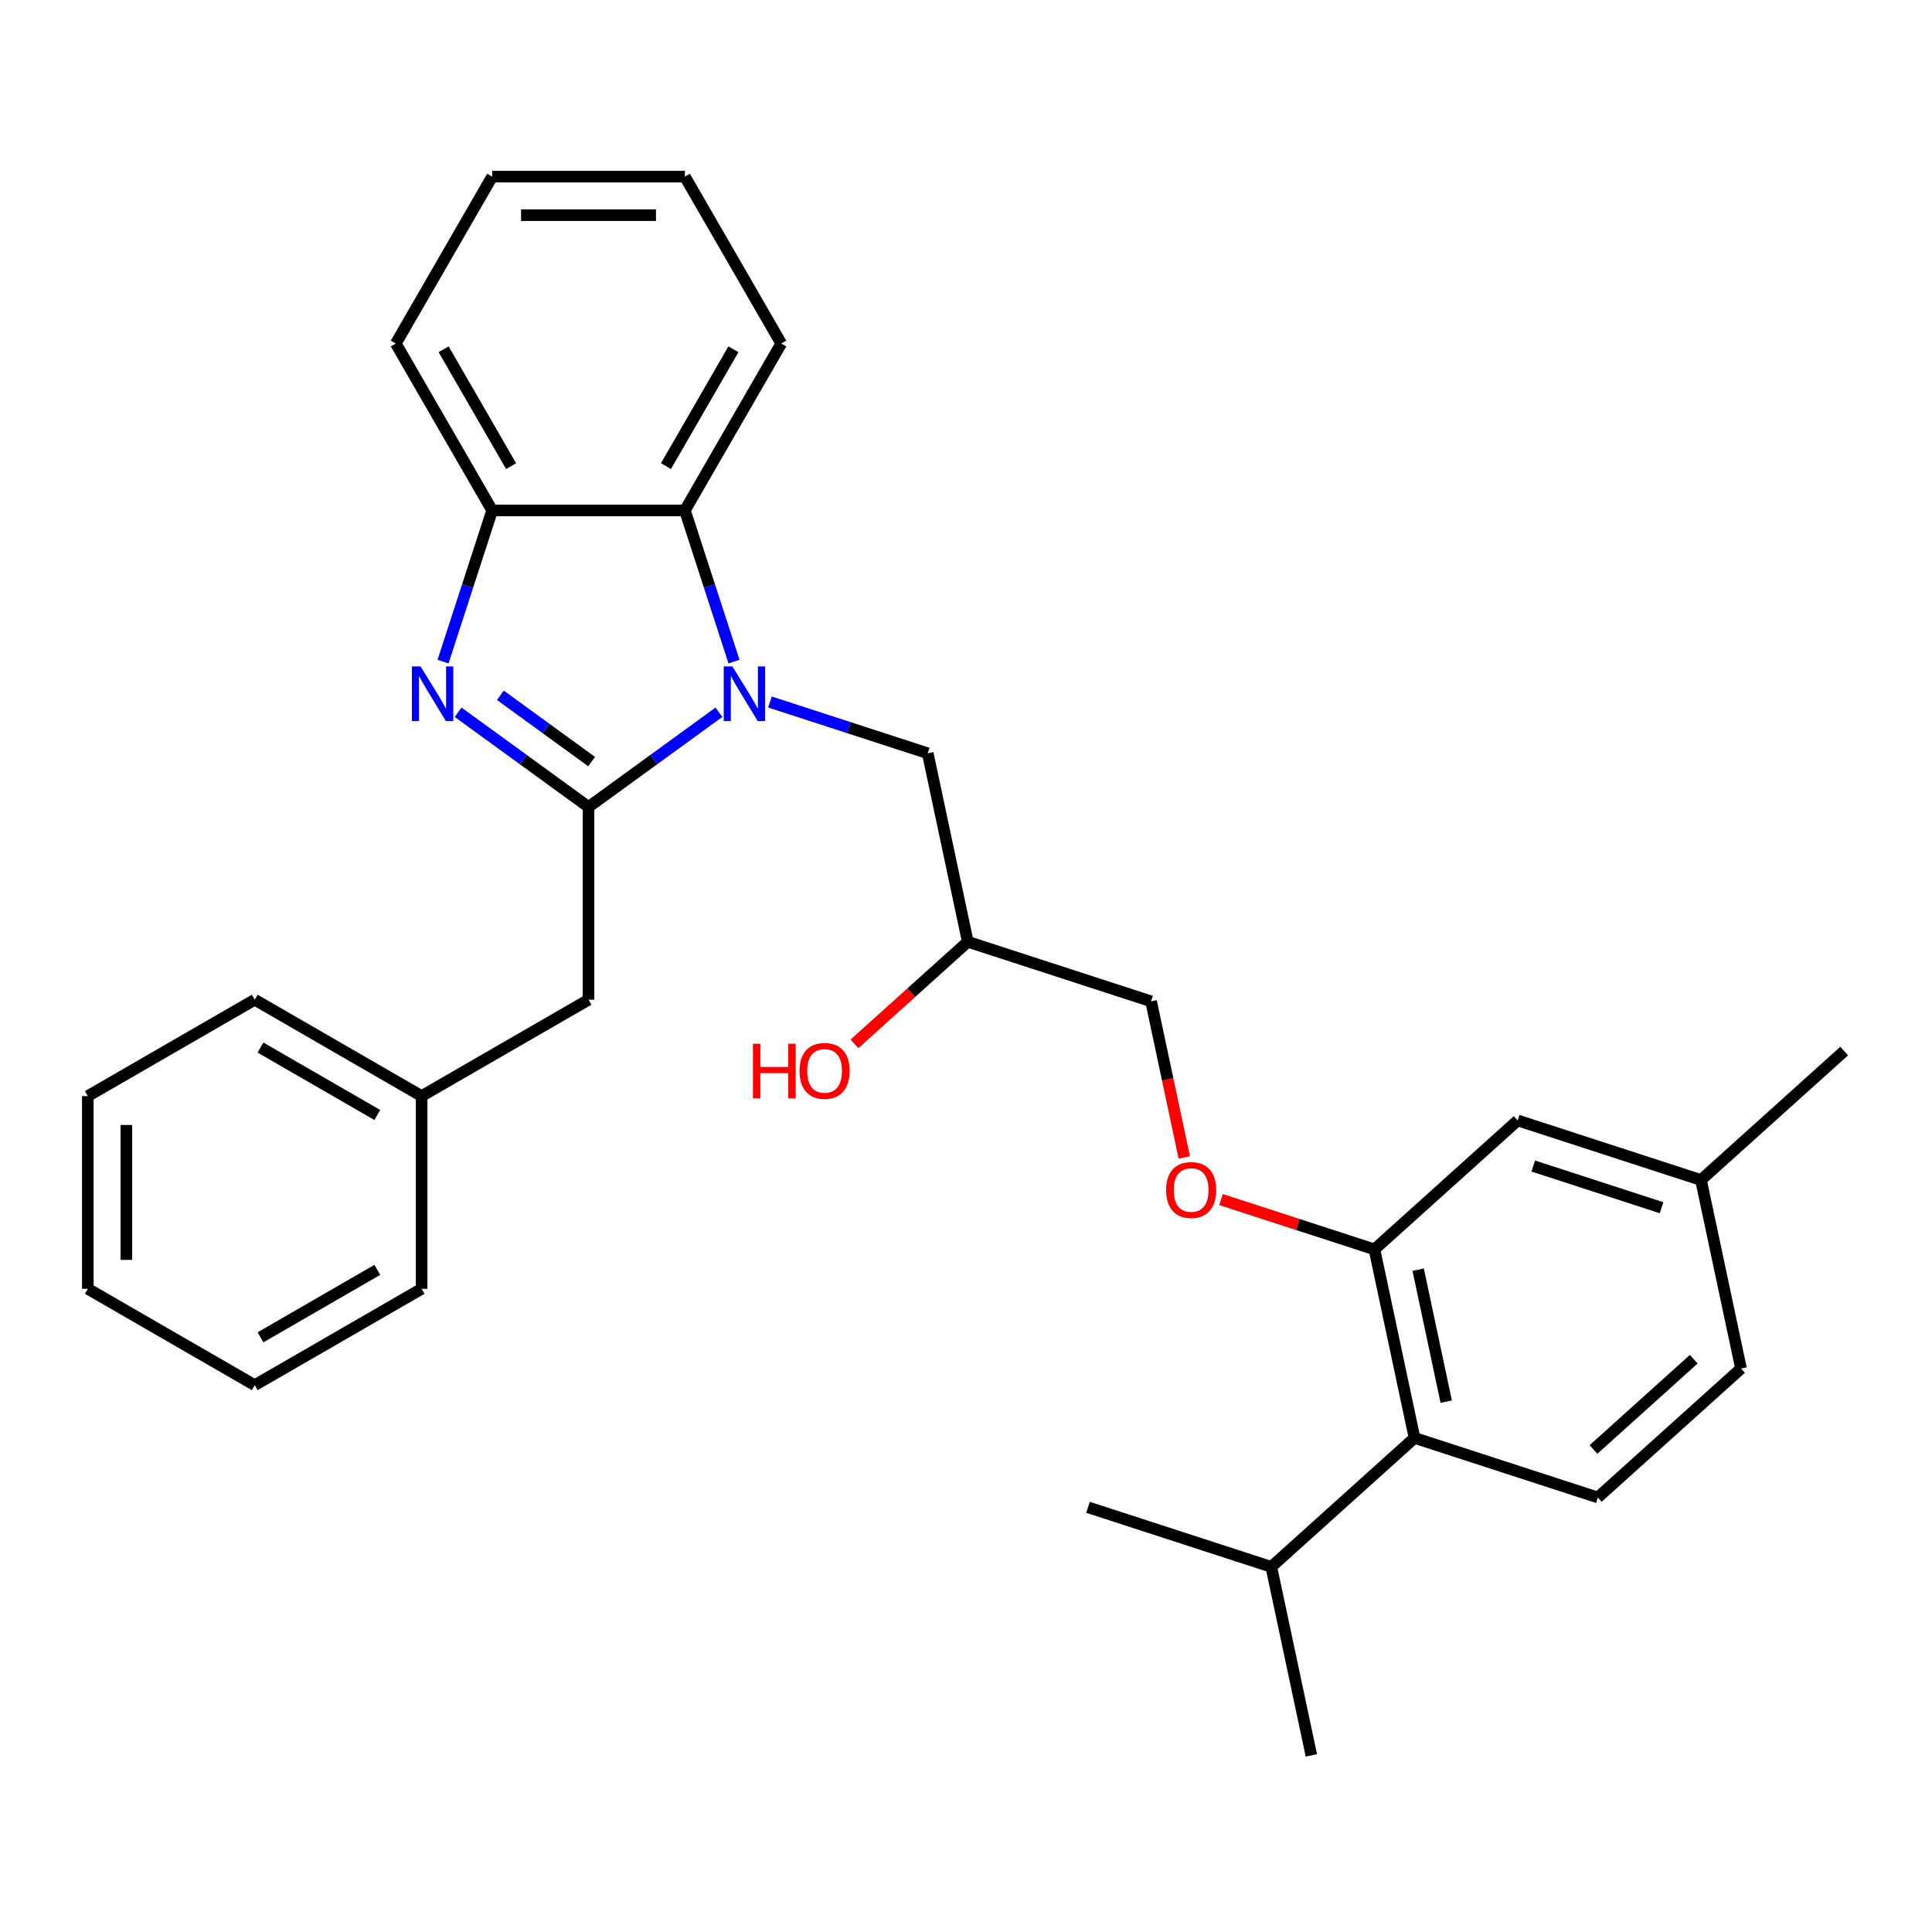 <?xml version='1.0' encoding='iso-8859-1'?>
<svg version='1.1' baseProfile='full'
              xmlns='http://www.w3.org/2000/svg'
                      xmlns:rdkit='http://www.rdkit.org/xml'
                      xmlns:xlink='http://www.w3.org/1999/xlink'
                  xml:space='preserve'
width='1000px' height='1000px' viewBox='0 0 1000 1000'>
<!-- END OF HEADER -->
<rect style='opacity:1.0;fill:#FFFFFF;stroke:none' width='1000' height='1000' x='0' y='0'> </rect>
<path class='bond-0' d='M 304.62,417.699 L 338.367,393.18' style='fill:none;fill-rule:evenodd;stroke:#000000;stroke-width:6px;stroke-linecap:butt;stroke-linejoin:miter;stroke-opacity:1' />
<path class='bond-0' d='M 338.367,393.18 L 372.115,368.662' style='fill:none;fill-rule:evenodd;stroke:#0000FF;stroke-width:6px;stroke-linecap:butt;stroke-linejoin:miter;stroke-opacity:1' />
<path class='bond-1' d='M 304.62,417.699 L 270.873,393.18' style='fill:none;fill-rule:evenodd;stroke:#000000;stroke-width:6px;stroke-linecap:butt;stroke-linejoin:miter;stroke-opacity:1' />
<path class='bond-1' d='M 270.873,393.18 L 237.126,368.662' style='fill:none;fill-rule:evenodd;stroke:#0000FF;stroke-width:6px;stroke-linecap:butt;stroke-linejoin:miter;stroke-opacity:1' />
<path class='bond-1' d='M 306.223,394.203 L 282.599,377.04' style='fill:none;fill-rule:evenodd;stroke:#000000;stroke-width:6px;stroke-linecap:butt;stroke-linejoin:miter;stroke-opacity:1' />
<path class='bond-1' d='M 282.599,377.04 L 258.976,359.877' style='fill:none;fill-rule:evenodd;stroke:#0000FF;stroke-width:6px;stroke-linecap:butt;stroke-linejoin:miter;stroke-opacity:1' />
<path class='bond-7' d='M 304.62,417.699 L 304.62,517.452' style='fill:none;fill-rule:evenodd;stroke:#000000;stroke-width:6px;stroke-linecap:butt;stroke-linejoin:miter;stroke-opacity:1' />
<path class='bond-2' d='M 379.922,342.447 L 367.209,303.321' style='fill:none;fill-rule:evenodd;stroke:#0000FF;stroke-width:6px;stroke-linecap:butt;stroke-linejoin:miter;stroke-opacity:1' />
<path class='bond-2' d='M 367.209,303.321 L 354.496,264.195' style='fill:none;fill-rule:evenodd;stroke:#000000;stroke-width:6px;stroke-linecap:butt;stroke-linejoin:miter;stroke-opacity:1' />
<path class='bond-6' d='M 398.529,363.357 L 439.361,376.624' style='fill:none;fill-rule:evenodd;stroke:#0000FF;stroke-width:6px;stroke-linecap:butt;stroke-linejoin:miter;stroke-opacity:1' />
<path class='bond-6' d='M 439.361,376.624 L 480.192,389.891' style='fill:none;fill-rule:evenodd;stroke:#000000;stroke-width:6px;stroke-linecap:butt;stroke-linejoin:miter;stroke-opacity:1' />
<path class='bond-3' d='M 229.318,342.447 L 242.031,303.321' style='fill:none;fill-rule:evenodd;stroke:#0000FF;stroke-width:6px;stroke-linecap:butt;stroke-linejoin:miter;stroke-opacity:1' />
<path class='bond-3' d='M 242.031,303.321 L 254.744,264.195' style='fill:none;fill-rule:evenodd;stroke:#000000;stroke-width:6px;stroke-linecap:butt;stroke-linejoin:miter;stroke-opacity:1' />
<path class='bond-18' d='M 354.496,264.195 L 404.373,177.807' style='fill:none;fill-rule:evenodd;stroke:#000000;stroke-width:6px;stroke-linecap:butt;stroke-linejoin:miter;stroke-opacity:1' />
<path class='bond-18' d='M 344.7,241.262 L 379.614,180.79' style='fill:none;fill-rule:evenodd;stroke:#000000;stroke-width:6px;stroke-linecap:butt;stroke-linejoin:miter;stroke-opacity:1' />
<path class='bond-30' d='M 354.496,264.195 L 254.744,264.195' style='fill:none;fill-rule:evenodd;stroke:#000000;stroke-width:6px;stroke-linecap:butt;stroke-linejoin:miter;stroke-opacity:1' />
<path class='bond-19' d='M 254.744,264.195 L 204.867,177.807' style='fill:none;fill-rule:evenodd;stroke:#000000;stroke-width:6px;stroke-linecap:butt;stroke-linejoin:miter;stroke-opacity:1' />
<path class='bond-19' d='M 264.54,241.262 L 229.626,180.79' style='fill:none;fill-rule:evenodd;stroke:#000000;stroke-width:6px;stroke-linecap:butt;stroke-linejoin:miter;stroke-opacity:1' />
<path class='bond-4' d='M 711.413,646.688 L 671.709,633.787' style='fill:none;fill-rule:evenodd;stroke:#000000;stroke-width:6px;stroke-linecap:butt;stroke-linejoin:miter;stroke-opacity:1' />
<path class='bond-4' d='M 671.709,633.787 L 632.004,620.886' style='fill:none;fill-rule:evenodd;stroke:#FF0000;stroke-width:6px;stroke-linecap:butt;stroke-linejoin:miter;stroke-opacity:1' />
<path class='bond-5' d='M 711.413,646.688 L 732.153,744.261' style='fill:none;fill-rule:evenodd;stroke:#000000;stroke-width:6px;stroke-linecap:butt;stroke-linejoin:miter;stroke-opacity:1' />
<path class='bond-5' d='M 734.039,657.176 L 748.557,725.477' style='fill:none;fill-rule:evenodd;stroke:#000000;stroke-width:6px;stroke-linecap:butt;stroke-linejoin:miter;stroke-opacity:1' />
<path class='bond-10' d='M 711.413,646.688 L 785.544,579.94' style='fill:none;fill-rule:evenodd;stroke:#000000;stroke-width:6px;stroke-linecap:butt;stroke-linejoin:miter;stroke-opacity:1' />
<path class='bond-8' d='M 732.153,744.261 L 827.024,775.086' style='fill:none;fill-rule:evenodd;stroke:#000000;stroke-width:6px;stroke-linecap:butt;stroke-linejoin:miter;stroke-opacity:1' />
<path class='bond-12' d='M 732.153,744.261 L 658.022,811.009' style='fill:none;fill-rule:evenodd;stroke:#000000;stroke-width:6px;stroke-linecap:butt;stroke-linejoin:miter;stroke-opacity:1' />
<path class='bond-11' d='M 480.192,389.891 L 500.932,487.464' style='fill:none;fill-rule:evenodd;stroke:#000000;stroke-width:6px;stroke-linecap:butt;stroke-linejoin:miter;stroke-opacity:1' />
<path class='bond-16' d='M 304.62,517.452 L 218.232,567.328' style='fill:none;fill-rule:evenodd;stroke:#000000;stroke-width:6px;stroke-linecap:butt;stroke-linejoin:miter;stroke-opacity:1' />
<path class='bond-33' d='M 827.024,775.086 L 901.154,708.339' style='fill:none;fill-rule:evenodd;stroke:#000000;stroke-width:6px;stroke-linecap:butt;stroke-linejoin:miter;stroke-opacity:1' />
<path class='bond-33' d='M 824.794,750.248 L 876.685,703.525' style='fill:none;fill-rule:evenodd;stroke:#000000;stroke-width:6px;stroke-linecap:butt;stroke-linejoin:miter;stroke-opacity:1' />
<path class='bond-9' d='M 612.976,599.084 L 604.39,558.687' style='fill:none;fill-rule:evenodd;stroke:#FF0000;stroke-width:6px;stroke-linecap:butt;stroke-linejoin:miter;stroke-opacity:1' />
<path class='bond-9' d='M 604.39,558.687 L 595.803,518.29' style='fill:none;fill-rule:evenodd;stroke:#000000;stroke-width:6px;stroke-linecap:butt;stroke-linejoin:miter;stroke-opacity:1' />
<path class='bond-15' d='M 785.544,579.94 L 880.415,610.766' style='fill:none;fill-rule:evenodd;stroke:#000000;stroke-width:6px;stroke-linecap:butt;stroke-linejoin:miter;stroke-opacity:1' />
<path class='bond-15' d='M 793.61,603.538 L 860.019,625.116' style='fill:none;fill-rule:evenodd;stroke:#000000;stroke-width:6px;stroke-linecap:butt;stroke-linejoin:miter;stroke-opacity:1' />
<path class='bond-13' d='M 500.932,487.464 L 595.803,518.29' style='fill:none;fill-rule:evenodd;stroke:#000000;stroke-width:6px;stroke-linecap:butt;stroke-linejoin:miter;stroke-opacity:1' />
<path class='bond-17' d='M 500.932,487.464 L 471.598,513.877' style='fill:none;fill-rule:evenodd;stroke:#000000;stroke-width:6px;stroke-linecap:butt;stroke-linejoin:miter;stroke-opacity:1' />
<path class='bond-17' d='M 471.598,513.877 L 442.263,540.29' style='fill:none;fill-rule:evenodd;stroke:#FF0000;stroke-width:6px;stroke-linecap:butt;stroke-linejoin:miter;stroke-opacity:1' />
<path class='bond-20' d='M 658.022,811.009 L 678.762,908.582' style='fill:none;fill-rule:evenodd;stroke:#000000;stroke-width:6px;stroke-linecap:butt;stroke-linejoin:miter;stroke-opacity:1' />
<path class='bond-21' d='M 658.022,811.009 L 563.152,780.183' style='fill:none;fill-rule:evenodd;stroke:#000000;stroke-width:6px;stroke-linecap:butt;stroke-linejoin:miter;stroke-opacity:1' />
<path class='bond-14' d='M 901.154,708.339 L 880.415,610.766' style='fill:none;fill-rule:evenodd;stroke:#000000;stroke-width:6px;stroke-linecap:butt;stroke-linejoin:miter;stroke-opacity:1' />
<path class='bond-22' d='M 880.415,610.766 L 954.545,544.018' style='fill:none;fill-rule:evenodd;stroke:#000000;stroke-width:6px;stroke-linecap:butt;stroke-linejoin:miter;stroke-opacity:1' />
<path class='bond-23' d='M 218.232,567.328 L 131.843,517.452' style='fill:none;fill-rule:evenodd;stroke:#000000;stroke-width:6px;stroke-linecap:butt;stroke-linejoin:miter;stroke-opacity:1' />
<path class='bond-23' d='M 195.298,577.125 L 134.826,542.211' style='fill:none;fill-rule:evenodd;stroke:#000000;stroke-width:6px;stroke-linecap:butt;stroke-linejoin:miter;stroke-opacity:1' />
<path class='bond-24' d='M 218.232,567.328 L 218.232,667.081' style='fill:none;fill-rule:evenodd;stroke:#000000;stroke-width:6px;stroke-linecap:butt;stroke-linejoin:miter;stroke-opacity:1' />
<path class='bond-25' d='M 404.373,177.807 L 354.496,91.418' style='fill:none;fill-rule:evenodd;stroke:#000000;stroke-width:6px;stroke-linecap:butt;stroke-linejoin:miter;stroke-opacity:1' />
<path class='bond-26' d='M 204.867,177.807 L 254.744,91.418' style='fill:none;fill-rule:evenodd;stroke:#000000;stroke-width:6px;stroke-linecap:butt;stroke-linejoin:miter;stroke-opacity:1' />
<path class='bond-28' d='M 131.843,517.452 L 45.455,567.328' style='fill:none;fill-rule:evenodd;stroke:#000000;stroke-width:6px;stroke-linecap:butt;stroke-linejoin:miter;stroke-opacity:1' />
<path class='bond-27' d='M 218.232,667.081 L 131.843,716.958' style='fill:none;fill-rule:evenodd;stroke:#000000;stroke-width:6px;stroke-linecap:butt;stroke-linejoin:miter;stroke-opacity:1' />
<path class='bond-27' d='M 195.298,657.285 L 134.826,692.199' style='fill:none;fill-rule:evenodd;stroke:#000000;stroke-width:6px;stroke-linecap:butt;stroke-linejoin:miter;stroke-opacity:1' />
<path class='bond-31' d='M 354.496,91.418 L 254.744,91.418' style='fill:none;fill-rule:evenodd;stroke:#000000;stroke-width:6px;stroke-linecap:butt;stroke-linejoin:miter;stroke-opacity:1' />
<path class='bond-31' d='M 339.534,111.369 L 269.707,111.369' style='fill:none;fill-rule:evenodd;stroke:#000000;stroke-width:6px;stroke-linecap:butt;stroke-linejoin:miter;stroke-opacity:1' />
<path class='bond-29' d='M 131.843,716.958 L 45.455,667.081' style='fill:none;fill-rule:evenodd;stroke:#000000;stroke-width:6px;stroke-linecap:butt;stroke-linejoin:miter;stroke-opacity:1' />
<path class='bond-32' d='M 45.455,567.328 L 45.455,667.081' style='fill:none;fill-rule:evenodd;stroke:#000000;stroke-width:6px;stroke-linecap:butt;stroke-linejoin:miter;stroke-opacity:1' />
<path class='bond-32' d='M 65.405,582.291 L 65.405,652.118' style='fill:none;fill-rule:evenodd;stroke:#000000;stroke-width:6px;stroke-linecap:butt;stroke-linejoin:miter;stroke-opacity:1' />
<path  class='atom-1' d='M 379.077 344.941
L 388.334 359.904
Q 389.252 361.38, 390.728 364.054
Q 392.205 366.727, 392.285 366.887
L 392.285 344.941
L 396.035 344.941
L 396.035 373.191
L 392.165 373.191
L 382.229 356.831
Q 381.072 354.916, 379.835 352.722
Q 378.638 350.527, 378.279 349.849
L 378.279 373.191
L 374.608 373.191
L 374.608 344.941
L 379.077 344.941
' fill='#0000FF'/>
<path  class='atom-2' d='M 217.674 344.941
L 226.931 359.904
Q 227.849 361.38, 229.325 364.054
Q 230.801 366.727, 230.881 366.887
L 230.881 344.941
L 234.632 344.941
L 234.632 373.191
L 230.761 373.191
L 220.826 356.831
Q 219.669 354.916, 218.432 352.722
Q 217.235 350.527, 216.876 349.849
L 216.876 373.191
L 213.205 373.191
L 213.205 344.941
L 217.674 344.941
' fill='#0000FF'/>
<path  class='atom-10' d='M 603.575 615.942
Q 603.575 609.159, 606.926 605.369
Q 610.278 601.578, 616.543 601.578
Q 622.807 601.578, 626.159 605.369
Q 629.51 609.159, 629.51 615.942
Q 629.51 622.805, 626.119 626.716
Q 622.727 630.586, 616.543 630.586
Q 610.318 630.586, 606.926 626.716
Q 603.575 622.845, 603.575 615.942
M 616.543 627.394
Q 620.852 627.394, 623.166 624.521
Q 625.52 621.608, 625.52 615.942
Q 625.52 610.396, 623.166 607.603
Q 620.852 604.77, 616.543 604.77
Q 612.233 604.77, 609.879 607.563
Q 607.565 610.356, 607.565 615.942
Q 607.565 621.648, 609.879 624.521
Q 612.233 627.394, 616.543 627.394
' fill='#FF0000'/>
<path  class='atom-18' d='M 389.733 540.247
L 393.564 540.247
L 393.564 552.257
L 408.008 552.257
L 408.008 540.247
L 411.838 540.247
L 411.838 568.497
L 408.008 568.497
L 408.008 555.449
L 393.564 555.449
L 393.564 568.497
L 389.733 568.497
L 389.733 540.247
' fill='#FF0000'/>
<path  class='atom-18' d='M 413.834 554.292
Q 413.834 547.509, 417.185 543.718
Q 420.537 539.927, 426.801 539.927
Q 433.066 539.927, 436.418 543.718
Q 439.769 547.509, 439.769 554.292
Q 439.769 561.155, 436.378 565.065
Q 432.986 568.935, 426.801 568.935
Q 420.577 568.935, 417.185 565.065
Q 413.834 561.195, 413.834 554.292
M 426.801 565.743
Q 431.111 565.743, 433.425 562.871
Q 435.779 559.958, 435.779 554.292
Q 435.779 548.746, 433.425 545.952
Q 431.111 543.119, 426.801 543.119
Q 422.492 543.119, 420.138 545.913
Q 417.824 548.706, 417.824 554.292
Q 417.824 559.998, 420.138 562.871
Q 422.492 565.743, 426.801 565.743
' fill='#FF0000'/>
</svg>

